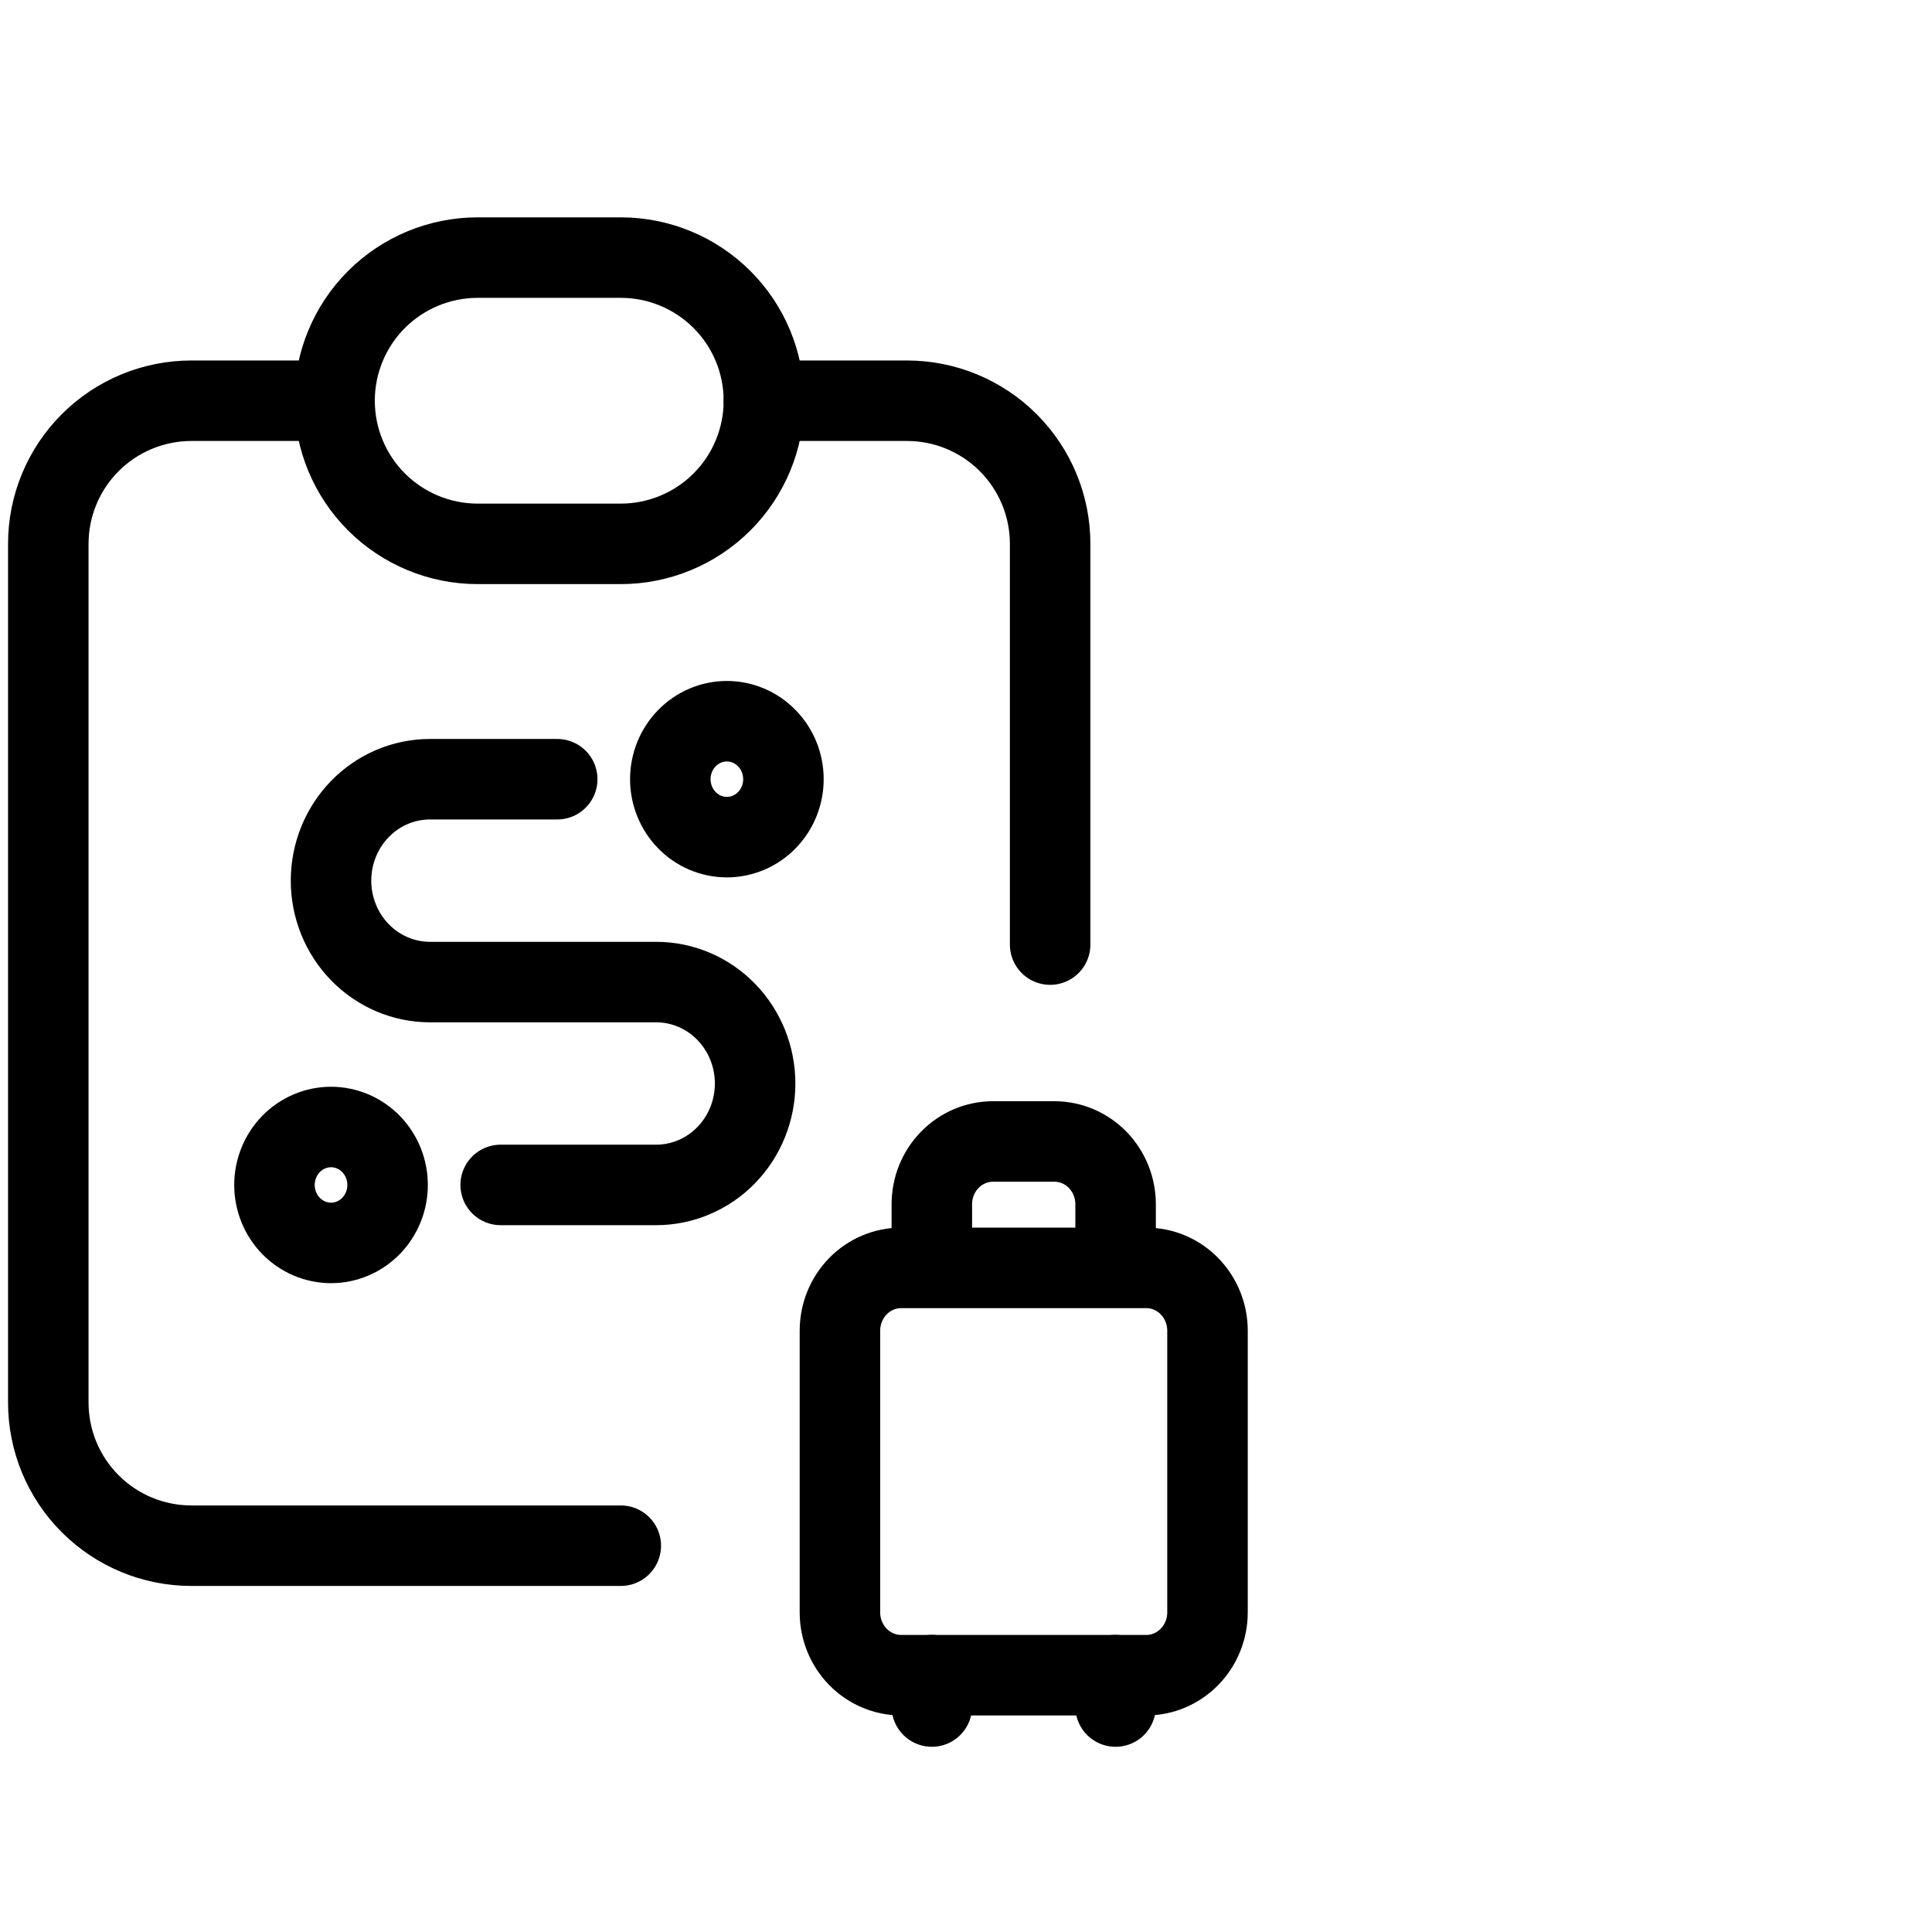 <svg viewBox="0 0 60 60" fill="none" xmlns="http://www.w3.org/2000/svg">
<g clip-path="url(#clip0_32_1567)">
<path d="M10.389 12.445H5.945C4.766 12.445 3.635 12.914 2.802 13.747C1.968 14.581 1.5 15.711 1.5 16.89V43.558C1.5 44.737 1.968 45.868 2.802 46.701C3.635 47.535 4.766 48.003 5.945 48.003H19.279M32.613 29.335V16.89C32.613 15.711 32.145 14.581 31.311 13.747C30.478 12.914 29.347 12.445 28.168 12.445H23.724" stroke="currentColor" stroke-width="2.5" stroke-linecap="round" stroke-linejoin="round"/>
<path d="M10.39 12.445C10.39 11.266 10.858 10.135 11.691 9.302C12.525 8.468 13.656 8 14.834 8H19.279C20.458 8 21.588 8.468 22.422 9.302C23.256 10.135 23.724 11.266 23.724 12.445C23.724 13.623 23.256 14.754 22.422 15.588C21.588 16.421 20.458 16.89 19.279 16.89H14.834C13.656 16.89 12.525 16.421 11.691 15.588C10.858 14.754 10.39 13.623 10.39 12.445Z" stroke="currentColor" stroke-width="2.5" stroke-linecap="round" stroke-linejoin="round"/>
<path d="M8.524 36.8C8.524 37.277 8.709 37.735 9.039 38.073C9.368 38.41 9.815 38.6 10.28 38.6C10.746 38.6 11.193 38.41 11.522 38.073C11.852 37.735 12.037 37.277 12.037 36.8C12.037 36.323 11.852 35.865 11.522 35.527C11.193 35.19 10.746 35 10.28 35C9.815 35 9.368 35.19 9.039 35.527C8.709 35.865 8.524 36.323 8.524 36.8Z" stroke="currentColor" stroke-width="2.5" stroke-linecap="round" stroke-linejoin="round"/>
<path d="M22.574 25.998C23.039 25.998 23.486 25.809 23.815 25.471C24.145 25.134 24.33 24.676 24.33 24.198C24.33 23.721 24.145 23.263 23.815 22.926C23.486 22.588 23.039 22.398 22.574 22.398C22.108 22.398 21.661 22.588 21.332 22.926C21.003 23.263 20.817 23.721 20.817 24.198C20.817 24.676 21.003 25.134 21.332 25.471C21.661 25.809 22.108 25.998 22.574 25.998Z" stroke="currentColor" stroke-width="2.5" stroke-linecap="round" stroke-linejoin="round"/>
<path d="M15.549 36.799H20.378C21.193 36.799 21.975 36.467 22.551 35.876C23.127 35.286 23.451 34.484 23.451 33.649C23.451 32.814 23.127 32.012 22.551 31.422C21.975 30.831 21.193 30.499 20.378 30.499H13.354C12.538 30.499 11.757 30.167 11.18 29.576C10.604 28.986 10.28 28.184 10.28 27.349C10.28 26.514 10.604 25.712 11.18 25.122C11.757 24.531 12.538 24.199 13.354 24.199H17.305" stroke="currentColor" stroke-width="2.5" stroke-linecap="round" stroke-linejoin="round"/>
<path d="M26.085 41.325C26.085 40.808 26.285 40.312 26.642 39.946C26.999 39.58 27.483 39.375 27.987 39.375H31.792H35.597C36.102 39.375 36.586 39.58 36.942 39.946C37.299 40.312 37.5 40.808 37.5 41.325V50.075C37.5 50.592 37.299 51.088 36.942 51.453C36.586 51.819 36.102 52.025 35.597 52.025H27.987C27.483 52.025 26.999 51.819 26.642 51.453C26.285 51.088 26.085 50.592 26.085 50.075V41.325Z" stroke="currentColor" stroke-width="2.5" stroke-linecap="round" stroke-linejoin="round"/>
<path d="M28.939 38.374V37.399C28.939 36.882 29.139 36.386 29.496 36.02C29.852 35.655 30.336 35.449 30.841 35.449H32.743C33.248 35.449 33.732 35.655 34.089 36.02C34.445 36.386 34.646 36.882 34.646 37.399V38.374" stroke="currentColor" stroke-width="2.5" stroke-linecap="round" stroke-linejoin="round"/>
<path d="M28.939 52.023V52.998" stroke="currentColor" stroke-width="2.5" stroke-linecap="round" stroke-linejoin="round"/>
<path d="M34.645 52.023V52.998" stroke="currentColor" stroke-width="2.5" stroke-linecap="round" stroke-linejoin="round"/>
</g>
<defs>
<clipPath id="clip0_32_1567">
<rect width="60" height="60" fill="currentColor"/>
</clipPath>
</defs>
</svg>
